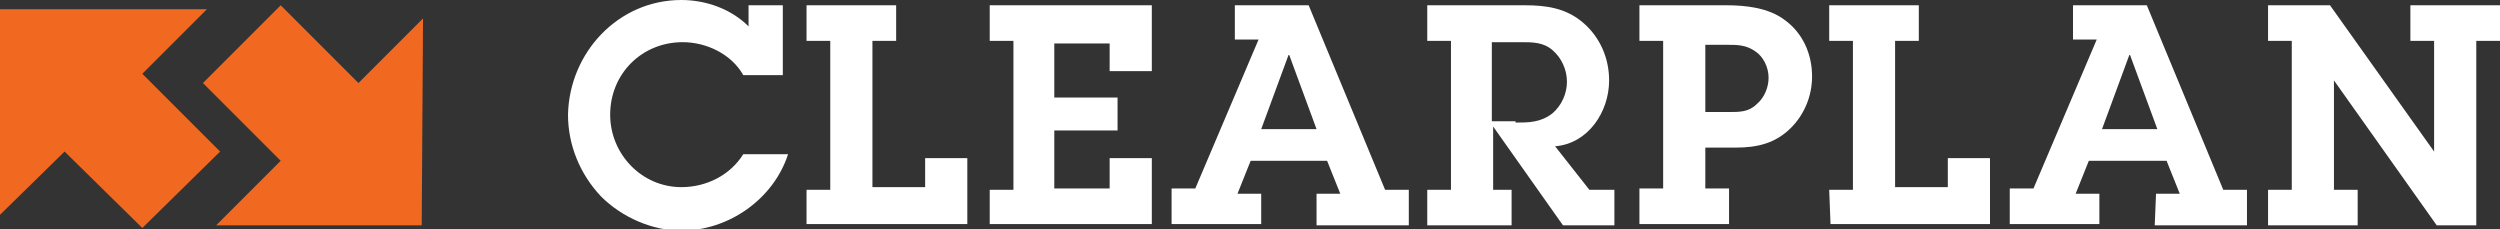 <?xml version="1.0" encoding="utf-8"?>
<!-- Generator: Adobe Illustrator 28.0.0, SVG Export Plug-In . SVG Version: 6.00 Build 0)  -->
<svg version="1.1" id="Layer_1" xmlns="http://www.w3.org/2000/svg" xmlns:xlink="http://www.w3.org/1999/xlink" x="0px" y="0px"
	 viewBox="0 0 189.7 17.4" style="enable-background:new 0 0 189.7 17.4;" xml:space="preserve">
<rect x="0" y="0" width="189.7" height="17.4" fill="#333333" stroke="none"/>
<style type="text/css">
	.st0{fill:#F16821;}
	.st1{fill:#FFFFFF;}
</style>
<polygon class="st0" points="15.7,0.7 0,0.7 0,16.3 4.9,11.5 10.8,17.3 16.7,11.5 10.8,5.6 "/>
<polygon class="st0" points="16.4,17.1 32,17.1 32.1,1.4 27.2,6.3 21.3,0.4 15.4,6.3 21.3,12.2 "/>
<path class="st1" d="M56.4,5.7c-0.9-1.6-2.8-2.5-4.6-2.5c-3.1,0-5.5,2.4-5.5,5.5c0,3,2.4,5.5,5.4,5.5c1.9,0,3.7-0.9,4.7-2.5h3.4
	c-1.1,3.4-4.5,5.8-8.1,5.8c-2.2,0-4.5-1-6.1-2.6c-1.6-1.7-2.5-3.9-2.5-6.2C43.2,4,46.9,0,51.7,0c1.9,0,3.8,0.7,5.1,2V0.4h2.6v5.3
	H56.4z"/>
<path class="st1" d="M61.2,14.4H63V3.1h-1.8V0.4H68v2.7h-1.8v11.1h4V12h3.2v5H61.2C61.2,17.1,61.2,14.4,61.2,14.4z"/>
<path class="st1" d="M75.1,14.4h1.8V3.1h-1.8V0.4h12.3v5h-3.2V3.3H80v4.1h4.8v2.5H80v4.4h4.2V12h3.2v5H75.1V14.4z"/>
<path class="st1" d="M99.9,14.7h1.8l-1-2.5h-5.8l-1,2.5h1.8v2.3h-6.8v-2.7h1.8l4.8-11.3h-1.8V0.4h5.6l5.8,14h1.8v2.7h-7V14.7z
	 M97.8,4.1L97.8,4.1l-2.1,5.7h4.2L97.8,4.1z"/>
<path class="st1" d="M110.1,3.1h-1.8V0.4h7.4c1.6,0,3.1,0.2,4.4,1.3c1.3,1.1,2,2.7,2,4.4c0,2.4-1.6,4.8-4.1,5l2.6,3.3h1.9v2.7h-3.9
	l-5.3-7.5v4.8h1.4v2.7h-6.4v-2.7h1.8L110.1,3.1L110.1,3.1z M115,9.3c1,0,1.9,0,2.8-0.7c0.7-0.6,1.1-1.5,1.1-2.4
	c0-0.9-0.4-1.8-1.1-2.4c-0.7-0.6-1.5-0.6-2.4-0.6h-2.2v6H115z"/>
<path class="st1" d="M131,0.4c1.5,0,3.2,0.2,4.4,1.1c1.4,1,2.1,2.6,2.1,4.3c0,1.5-0.6,2.9-1.6,3.9c-1.2,1.2-2.6,1.5-4.2,1.5h-2.3
	v3.1h1.8v2.7h-6.8v-2.7h1.8V3.1h-1.8V0.4H131z M131.2,8.5c0.8,0,1.5,0,2.1-0.6c0.6-0.5,0.9-1.3,0.9-2c0-0.8-0.4-1.6-1-2
	c-0.7-0.5-1.4-0.5-2.1-0.5h-1.7v5.1H131.2z"/>
<path class="st1" d="M138.8,14.4h1.8V3.1h-1.8V0.4h6.8v2.7h-1.8v11.1h4V12h3.2v5h-12.1L138.8,14.4L138.8,14.4z"/>
<path class="st1" d="M163.6,14.7h1.8l-1-2.5h-5.9l-1,2.5h1.8v2.3h-6.8v-2.7h1.8l4.8-11.3h-1.8V0.4h5.6l5.8,14h1.8v2.7h-7L163.6,14.7
	L163.6,14.7z M161.6,4.1L161.6,4.1l-2.1,5.7h4.2L161.6,4.1z"/>
<path class="st1" d="M187.9,17.1h-3l-7.8-11v8.3h1.8v2.7h-6.8v-2.7h1.8V3.1h-1.8V0.4h4.7l7.9,11.1V3.1h-1.8V0.4h6.8v2.7h-1.8
	L187.9,17.1L187.9,17.1z"/>
</svg>
